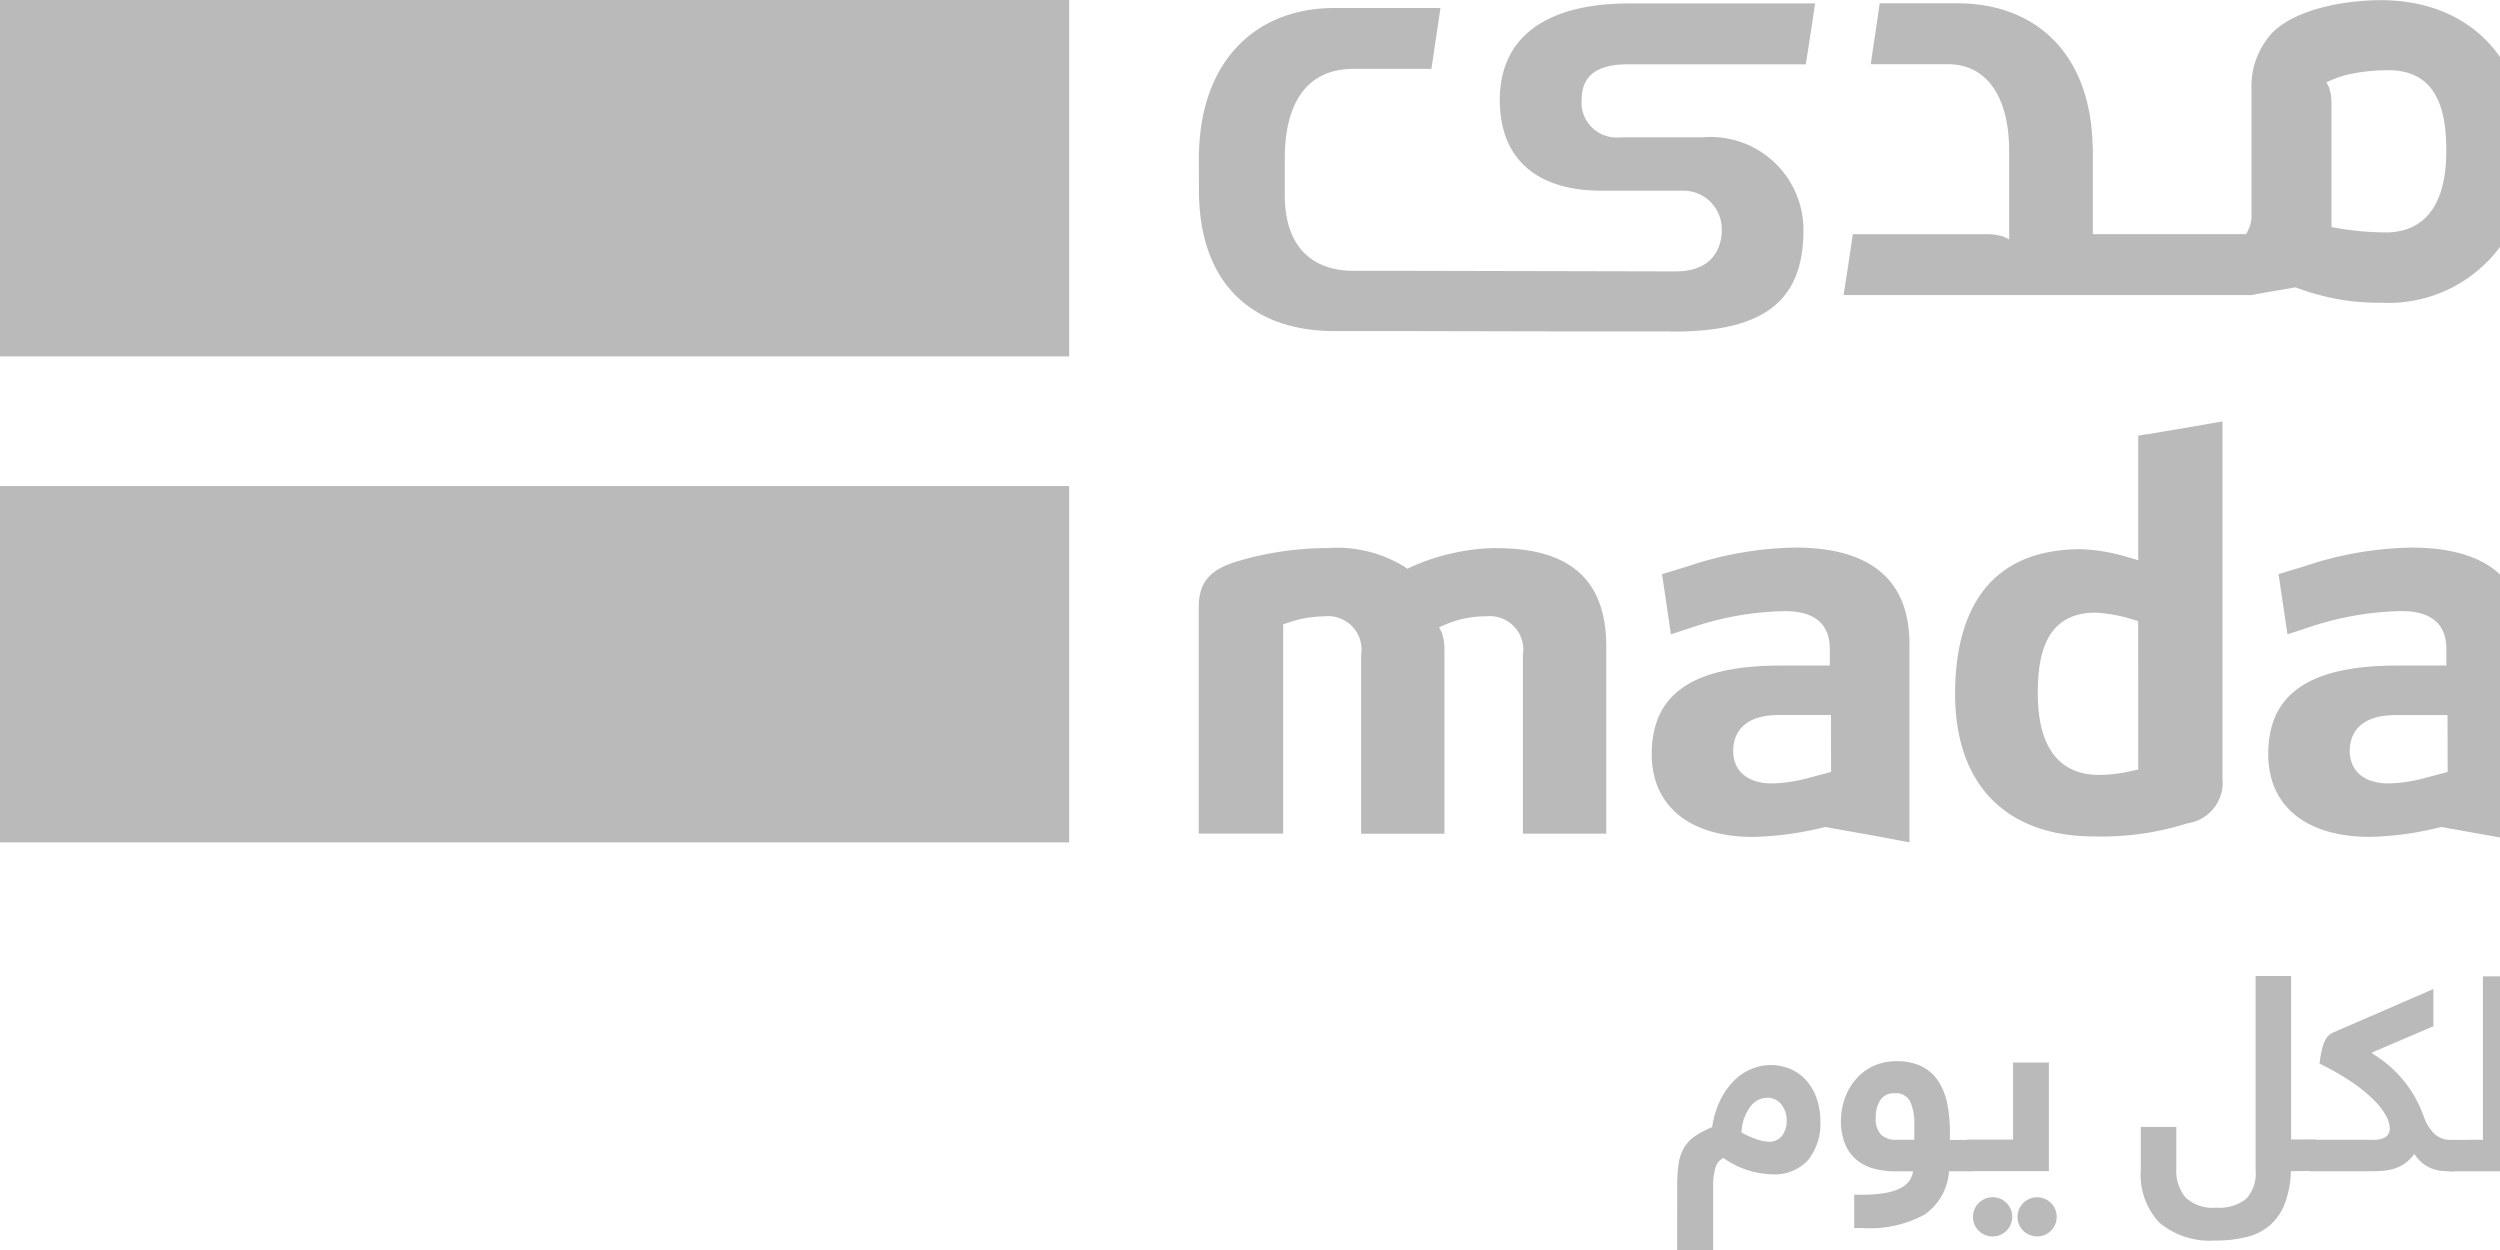 <?xml version="1.0" encoding="UTF-8"?> <svg xmlns="http://www.w3.org/2000/svg" width="78" height="39" viewBox="0 0 78 39"><defs><style>.a{fill:#bababa;}</style></defs><path class="a" d="M846.617,271.99a4.788,4.788,0,0,1,.043-.686,1.385,1.385,0,0,1,.167-.5,1.134,1.134,0,0,1,.336-.362,2.871,2.871,0,0,1,.545-.286,2.787,2.787,0,0,1,.29-.916,2.2,2.2,0,0,1,.46-.6,1.611,1.611,0,0,1,.537-.324,1.553,1.553,0,0,1,1.16.029,1.43,1.43,0,0,1,.494.358,1.689,1.689,0,0,1,.319.554,2.106,2.106,0,0,1,.115.707,1.819,1.819,0,0,1-.379,1.214,1.419,1.419,0,0,1-1.146.448,2.725,2.725,0,0,1-1.5-.511.489.489,0,0,0-.244.294,1.87,1.87,0,0,0-.075.592v2.906h-1.125Zm3.417-2.045a.805.805,0,0,0-.161-.49.541.541,0,0,0-.461-.217.675.675,0,0,0-.49.247,1.435,1.435,0,0,0-.3.835,2.529,2.529,0,0,0,.46.209,1.3,1.3,0,0,0,.409.081.491.491,0,0,0,.392-.182.731.731,0,0,0,.149-.482" transform="translate(-794.288 -234.988)"></path><path class="a" d="M856.824,271.488a1.784,1.784,0,0,1-.762,1.351,3.564,3.564,0,0,1-1.93.421h-.265v-1.04h.2a4.473,4.473,0,0,0,.741-.05,1.744,1.744,0,0,0,.491-.149.782.782,0,0,0,.285-.23.687.687,0,0,0,.119-.3h-.528a2.6,2.6,0,0,1-.691-.084,1.406,1.406,0,0,1-.546-.277,1.262,1.262,0,0,1-.357-.494,1.849,1.849,0,0,1-.129-.728,2.064,2.064,0,0,1,.115-.673,1.867,1.867,0,0,1,.336-.6,1.619,1.619,0,0,1,.545-.422,1.67,1.67,0,0,1,.739-.158,1.739,1.739,0,0,1,.786.161,1.334,1.334,0,0,1,.514.457,1.974,1.974,0,0,1,.28.7,4.347,4.347,0,0,1,.085.891v.247h.622a.676.676,0,0,1,.129.013.217.217,0,0,1,.106.059.316.316,0,0,1,.075.14,1.014,1.014,0,0,1,.025.256.72.72,0,0,1-.081.4.289.289,0,0,1-.252.11ZM854.54,269.8a.709.709,0,0,0,.175.558.685.685,0,0,0,.464.149h.563V270a1.6,1.6,0,0,0-.127-.678.48.48,0,0,0-.478-.268.506.506,0,0,0-.456.213.95.95,0,0,0-.14.537" transform="translate(-796.015 -234.945)"></path><path class="a" d="M858.728,271.5a.442.442,0,0,1-.129-.017.245.245,0,0,1-.106-.064.3.3,0,0,1-.075-.14.955.955,0,0,1-.025-.253.706.706,0,0,1,.081-.4.292.292,0,0,1,.252-.11h1.345V268.11h1.117V271.5Zm.093,1.432a.612.612,0,1,1,.179.426.576.576,0,0,1-.179-.426m1.389,0a.611.611,0,1,1,.179.426.58.58,0,0,1-.179-.426" transform="translate(-797.263 -234.96)"></path><path class="a" d="M870.655,270.589a3.062,3.062,0,0,1-.2,1.035,1.7,1.7,0,0,1-.469.665,1.773,1.773,0,0,1-.726.357,3.959,3.959,0,0,1-.965.106,2.439,2.439,0,0,1-1.738-.553,2.174,2.174,0,0,1-.585-1.653v-1.338h1.108V270.5a1.3,1.3,0,0,0,.29.912,1.243,1.243,0,0,0,.954.315,1.364,1.364,0,0,0,.93-.269,1.162,1.162,0,0,0,.3-.9V264.5h1.108v5.1h.672a.671.671,0,0,1,.129.012.213.213,0,0,1,.106.06.317.317,0,0,1,.075.141,1.01,1.01,0,0,1,.025.256.709.709,0,0,1-.081.4.292.292,0,0,1-.252.111Z" transform="translate(-799.179 -234.048)"></path><path class="a" d="M874.9,269.745a.724.724,0,0,0,.413-.09.33.33,0,0,0,.123-.285.849.849,0,0,0-.123-.388,2.3,2.3,0,0,0-.384-.489,4.637,4.637,0,0,0-.677-.549,8.371,8.371,0,0,0-1.006-.576,3.742,3.742,0,0,1,.075-.443,1.372,1.372,0,0,1,.094-.273.541.541,0,0,1,.106-.153.716.716,0,0,1,.115-.085l3.162-1.372v1.16l-1.909.818v.034a3.723,3.723,0,0,1,1.593,1.925,1.5,1.5,0,0,0,.336.571.738.738,0,0,0,.541.2.678.678,0,0,1,.129.012.213.213,0,0,1,.106.06.316.316,0,0,1,.075.14,1.014,1.014,0,0,1,.025.256.719.719,0,0,1-.081.4.293.293,0,0,1-.252.11c-.1,0-.2,0-.3-.013a1.11,1.11,0,0,1-.3-.068,1.159,1.159,0,0,1-.289-.161,1.245,1.245,0,0,1-.268-.3,1.366,1.366,0,0,1-.3.3,1.234,1.234,0,0,1-.333.161,1.594,1.594,0,0,1-.379.068c-.133.009-.276.013-.43.013h-1.739a.56.56,0,0,1-.127-.013.21.21,0,0,1-.106-.06.3.3,0,0,1-.075-.141,1.011,1.011,0,0,1-.026-.256.711.711,0,0,1,.081-.4.29.29,0,0,1,.251-.111Z" transform="translate(-800.876 -234.184)"></path><path class="a" d="M879.811,269.61v-5.1h1.108v6.084h-2.084a.567.567,0,0,1-.129-.013.21.21,0,0,1-.106-.06.317.317,0,0,1-.075-.14,1.014,1.014,0,0,1-.025-.256.718.718,0,0,1,.081-.4.291.291,0,0,1,.252-.111Z" transform="translate(-802.344 -234.049)"></path><rect class="a" width="33.358" height="11.118" transform="translate(0 15.164)"></rect><rect class="a" width="33.358" height="11.12" transform="translate(0 0)"></rect><path class="a" d="M863.934,252.207l-.149.028a4.622,4.622,0,0,1-1.085.137c-.867,0-1.9-.443-1.9-2.548,0-1.08.186-2.514,1.8-2.514h.011a4.779,4.779,0,0,1,1.19.224l.13.038Zm.268-10.466-.268.046v3.886l-.232-.067-.075-.02a5.581,5.581,0,0,0-1.478-.256c-3.249,0-3.929,2.454-3.929,4.513,0,2.826,1.583,4.449,4.345,4.449a8.879,8.879,0,0,0,2.908-.41,1.281,1.281,0,0,0,1.089-1.406V241.342c-.78.141-1.584.276-2.364.405" transform="translate(-797.221 -228.195)"></path><path class="a" d="M876.892,253.611l-.137.036-.5.133a4.837,4.837,0,0,1-1.2.189c-.761,0-1.217-.379-1.217-1.016,0-.415.188-1.116,1.434-1.116h1.616Zm-1.133-7a10.948,10.948,0,0,0-3.311.575l-.832.253.278,1.878.809-.266a9.553,9.553,0,0,1,2.7-.458c.359,0,1.449,0,1.449,1.182v.516h-1.513c-2.76,0-4.045.878-4.045,2.765,0,1.617,1.181,2.58,3.163,2.58a9.794,9.794,0,0,0,2.2-.3l.037-.007.039.006.244.044c.777.137,1.578.279,2.355.43v-6.184c0-2-1.2-3.015-3.58-3.015" transform="translate(-800.525 -229.526)"></path><path class="a" d="M851.15,253.611l-.138.036-.5.133a4.837,4.837,0,0,1-1.2.189c-.76,0-1.216-.379-1.216-1.014,0-.417.187-1.121,1.433-1.121h1.616Zm-1.134-7a10.965,10.965,0,0,0-3.31.575l-.83.253.277,1.878.809-.266a9.524,9.524,0,0,1,2.7-.457c.357,0,1.448,0,1.448,1.181v.516H849.6c-2.761,0-4.046.878-4.046,2.765,0,1.616,1.182,2.582,3.163,2.582a9.986,9.986,0,0,0,2.205-.3l.037-.01.038.006.243.043c.776.137,1.578.28,2.355.431v-6.184c0-2-1.205-3.015-3.58-3.015" transform="translate(-794.02 -229.526)"></path><path class="a" d="M835.934,246.627a6.694,6.694,0,0,0-2.687.6l-.1.046-.087-.064a4.034,4.034,0,0,0-2.406-.581,9.852,9.852,0,0,0-2.84.423c-.844.262-1.172.66-1.172,1.424v7.062h2.634v-6.528l.126-.042a3.47,3.47,0,0,1,1.157-.209,1.043,1.043,0,0,1,1.149,1.2v5.582h2.6V249.84a1.609,1.609,0,0,0-.081-.568l-.086-.172.176-.078a3.168,3.168,0,0,1,1.291-.265,1.047,1.047,0,0,1,1.148,1.2v5.582h2.6v-5.844c0-2.061-1.116-3.064-3.413-3.064" transform="translate(-789.241 -229.528)"></path><path class="a" d="M870.468,231a8.872,8.872,0,0,1-1.534-.138l-.149-.028v-3.811a1.553,1.553,0,0,0-.075-.543l-.081-.163.167-.075c.04-.018.084-.028.126-.046l.027-.016c.058-.022.116-.037.174-.056.026-.007.049-.016.075-.025a5.73,5.73,0,0,1,1.358-.158h.011c1.613,0,1.8,1.436,1.8,2.515,0,2.105-1.032,2.547-1.9,2.547m-.006-7.249h-.068c-1.515,0-3.074.413-3.628,1.231a2.432,2.432,0,0,0-.476,1.476h0v3.929a1.054,1.054,0,0,1-.081.492l-.084.173H861.34v-2.741h-.007c-.057-2.882-1.763-4.462-4.233-4.462h-2.41c-.1.7-.178,1.2-.279,1.9h2.4c1.258,0,1.918,1.072,1.918,2.716v2.754l-.171-.087a1.687,1.687,0,0,0-.569-.078h-4.138c-.075.523-.179,1.207-.289,1.9h12.727c.43-.084.941-.164,1.375-.243a7.189,7.189,0,0,0,2.672.481,4.34,4.34,0,0,0,4.552-4.708c0-2.823-1.732-4.671-4.425-4.73" transform="translate(-796.043 -223.75)"></path><path class="a" d="M841.344,234.13h.117c2.76,0,4.047-.913,4.047-3.16a2.9,2.9,0,0,0-3.163-2.9H839.8a1.1,1.1,0,0,1-1.212-.963,1.02,1.02,0,0,1,0-.2c0-.5.188-1.115,1.432-1.115h5.56c.115-.725.184-1.182.291-1.9H840.08c-2.7,0-4.047,1.126-4.047,3.012,0,1.862,1.182,2.83,3.163,2.83h2.547a1.2,1.2,0,0,1,1.216,1.186c0,.019,0,.037,0,.055,0,.416-.186,1.277-1.431,1.277H841.1l-8.151-.018v0h-1.483c-1.256,0-2.141-.719-2.141-2.364v-1.143c0-1.719.685-2.793,2.141-2.793H833.9c.11-.737.179-1.2.282-1.9h-3.3c-2.471,0-4.176,1.656-4.234,4.539h-.005v.106l.005,1.181c.058,2.882,1.764,4.255,4.234,4.255h2.41l4.414.009v0h3.643Z" transform="translate(-789.24 -223.785)"></path></svg> 